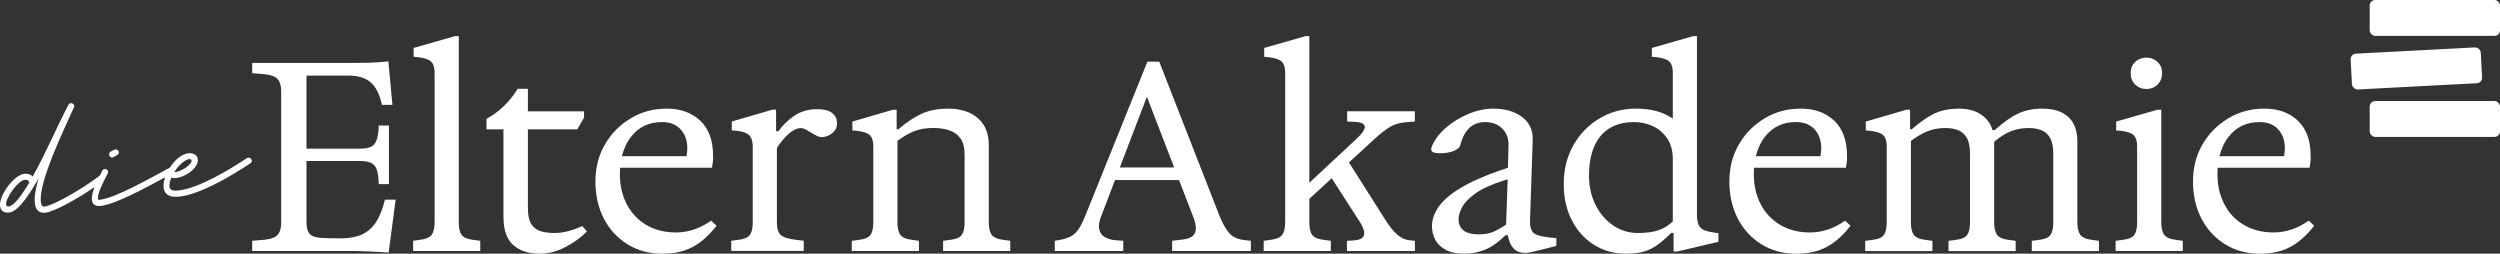 <svg xmlns="http://www.w3.org/2000/svg" id="uuid-676ecae2-5666-47af-85eb-31b58988802e" viewBox="0 0 1106.11 112.24"><rect x="0" y="0" width="1106.11" height="112.24" fill="#333333" stroke="none"/><g id="uuid-553463a7-1b55-463f-8f78-76e7c83f9887"><path d="m676.94,97.62l1.19-35.53c.16-4.44-1.41-7.88-4.7-10.34-3.29-2.45-7.51-3.68-12.66-3.68-3.64,0-7.33.77-11.05,2.32-3.73,1.55-7.05,3.59-9.98,6.12-2.93,2.54-5.03,5.35-6.3,8.44-.4,1.19-.24,1.96.48,2.32.71.36,1.78.53,3.21.53,2.45,0,4.52-.36,6.18-1.07,1.66-.71,2.57-1.51,2.73-2.38.87-3.4,2.22-5.98,4.04-7.72,1.82-1.74,4.16-2.61,7.01-2.61,3.17,0,5.7.97,7.61,2.91,1.9,1.94,2.81,4.38,2.73,7.31l-.24,9.98-3.21,1.07c-7.53,2.61-13.53,5.29-18,8.02-4.48,2.73-7.66,5.51-9.57,8.32-1.9,2.81-2.85,5.6-2.85,8.38,0,1.98.43,3.9,1.31,5.76.87,1.86,2.38,3.41,4.52,4.64,2.14,1.23,5.03,1.84,8.67,1.84,2.77,0,5.62-.54,8.56-1.61,2.93-1.07,6.1-3.27,9.51-6.6h.95c.16.79.45,1.82.89,3.09.43,1.27,1.19,2.38,2.26,3.33,1.07.95,2.67,1.43,4.81,1.43.79,0,1.9-.18,3.33-.53,1.43-.36,3.45-.85,6.06-1.49l4.16-1.07v-3.45c-4.6-.31-7.71-.91-9.33-1.78-1.62-.87-2.4-2.85-2.32-5.94Zm-10.58,1.78c-1.51,1.03-3.19,2-5.05,2.91-1.86.91-4.22,1.37-7.07,1.37-5.94,0-8.91-2.26-8.91-6.77,0-1.43.51-3.15,1.54-5.17,1.03-2.02,3.01-4.08,5.94-6.18,2.93-2.1,7.29-4.06,13.07-5.88l1.19-.35-.71,20.08Z" style="fill:#fff;"></path><path d="m596.06,53.77l2.85.12c3.09.08,4.73.75,4.93,2.02.2,1.27-1.09,3.17-3.86,5.7l-20.68,19.26V15.98h-1.66l-18.3,5.23v3.92c2.93.16,5.21.65,6.83,1.48,1.62.83,2.44,2.71,2.44,5.65v66.19c0,2.46-.44,4.28-1.31,5.47-.87,1.19-2.73,1.94-5.58,2.26l-2.61.36v4.52h29.71v-4.52l-2.73-.36c-2.85-.32-4.69-1.07-5.53-2.26-.83-1.19-1.25-3.01-1.25-5.47v-10.48l9.91-9.1,11.83,18.39c1.03,1.51,1.78,2.93,2.26,4.28.48,1.35.4,2.46-.24,3.33-.63.87-2.14,1.39-4.52,1.55l-2.61.12v4.52h30.07v-4.52l-2.38-.24c-1.82-.16-3.59-.95-5.29-2.38-1.71-1.43-3.51-3.64-5.41-6.66l-16.09-25.39,11.57-10.62c2.22-2.06,4.4-3.74,6.53-5.05,2.14-1.31,4.79-2.04,7.96-2.2l3.09-.24v-4.52h-29.95v4.52Z" style="fill:#fff;"></path><path d="m949.71,39.39c1.9,0,3.52-.65,4.87-1.96,1.35-1.31,2.02-2.99,2.02-5.05s-.67-3.72-2.02-4.99c-1.35-1.27-2.97-1.9-4.87-1.9s-3.64.63-4.99,1.9c-1.35,1.27-2.02,2.93-2.02,4.99s.67,3.74,2.02,5.05c1.35,1.31,3.01,1.96,4.99,1.96Z" style="fill:#fff;"></path><path d="m543.92,103.21c-1.51-1.74-2.93-4.24-4.28-7.49l-26.74-68.45h-5.23l-27.45,68.09c-.95,2.38-1.88,4.28-2.79,5.7-.91,1.43-1.98,2.51-3.21,3.27-1.23.75-2.83,1.33-4.81,1.72l-2.73.48v4.52h30.3v-4.52l-3.45-.24c-3.25-.31-5.43-1.37-6.53-3.15-1.11-1.78-1.03-4.3.24-7.54l6.09-15.93h28.33l6.22,16.16c1.27,3.09,1.54,5.49.83,7.19-.71,1.71-2.73,2.71-6.06,3.03l-4.04.48v4.52h34.82v-4.52l-2.26-.24c-3.33-.31-5.74-1.35-7.25-3.09Zm-48.46-29.11l11.98-31.32,12.06,31.32h-24.04Z" style="fill:#fff;"></path><path d="m1021.49,97.62c-2.46,1.74-4.99,3.05-7.61,3.92-2.61.87-5.27,1.31-7.96,1.31-4.99,0-9.37-1.11-13.13-3.33-3.77-2.22-6.66-5.29-8.67-9.21-2.02-3.92-3.03-8.34-3.03-13.25,0-.98.04-1.93.11-2.85h40.65l.24-1.66c.16-.87.24-1.56.24-2.08v-1.48c0-6.81-1.88-12-5.64-15.57-3.76-3.57-8.69-5.35-14.8-5.35s-11.19,1.43-15.98,4.28c-4.79,2.85-8.6,6.69-11.41,11.53-2.81,4.83-4.22,10.3-4.22,16.4s1.25,11.67,3.74,16.46c2.5,4.8,5.98,8.58,10.46,11.35,4.47,2.78,9.61,4.16,15.39,4.16,5.15,0,9.58-.97,13.31-2.91,3.72-1.94,7.29-5.09,10.7-9.45l-2.38-2.26Zm-35.35-37.25c3.37-4.24,7.9-6.36,13.61-6.36,3.49,0,6.22,1.07,8.2,3.21,1.98,2.14,2.97,4.91,2.97,8.32,0,1.11-.12,2.3-.36,3.57h-28.56c.82-3.35,2.19-6.27,4.14-8.74Z" style="fill:#fff;"></path><path d="m920.43,103.92c-.87-1.19-1.31-3.01-1.31-5.47v-35.77c0-3.09-.56-5.7-1.66-7.84-1.11-2.14-2.81-3.8-5.11-4.99-2.3-1.19-5.23-1.78-8.79-1.78-3.96,0-7.49.71-10.58,2.14-3.09,1.43-6.58,3.88-10.46,7.37h-.95c-.71-2.69-2.34-4.95-4.87-6.77-2.54-1.82-5.86-2.73-9.98-2.73s-7.8.71-10.81,2.14c-3.01,1.43-6.38,3.76-10.1,7.01h-.71v-8.67h-1.66l-17.94,5.23v3.92c3.01.16,5.3.65,6.89,1.49,1.58.83,2.38,2.71,2.38,5.64v33.63c0,2.46-.42,4.28-1.25,5.47-.83,1.19-2.67,1.94-5.53,2.26l-2.73.36v4.52h29.71v-4.52l-2.61-.36c-2.85-.32-4.71-1.07-5.58-2.26-.87-1.19-1.31-3.01-1.31-5.47v-36.12c2.54-1.9,4.99-3.33,7.37-4.28,2.38-.95,5.03-1.43,7.96-1.43,2.06,0,3.9.32,5.53.95,1.62.64,2.91,1.76,3.86,3.39.95,1.62,1.43,4.02,1.43,7.19v30.3c0,2.46-.42,4.28-1.25,5.47-.83,1.19-2.67,1.94-5.53,2.26l-2.73.36v4.52h29.71v-4.52l-2.61-.36c-2.85-.32-4.71-1.07-5.58-2.26-.87-1.19-1.31-3.01-1.31-5.47v-35.77c2.69-2.22,5.21-3.78,7.55-4.69,2.34-.91,4.93-1.37,7.78-1.37,2.06,0,3.9.32,5.53.95,1.62.64,2.91,1.76,3.86,3.39.95,1.62,1.43,4.02,1.43,7.19v30.3c0,2.46-.42,4.28-1.25,5.47-.83,1.19-2.67,1.94-5.53,2.26l-2.73.36v4.52h29.71v-4.52l-2.61-.36c-2.85-.32-4.72-1.07-5.58-2.26Z" style="fill:#fff;"></path><path d="m808.76,101.54c-2.61.87-5.27,1.31-7.96,1.31-4.99,0-9.37-1.11-13.13-3.33-3.77-2.22-6.66-5.29-8.68-9.21-2.02-3.92-3.03-8.34-3.03-13.25,0-.98.04-1.93.11-2.85h40.65l.24-1.66c.16-.87.24-1.56.24-2.08v-1.48c0-6.81-1.88-12-5.64-15.57-3.77-3.57-8.69-5.35-14.8-5.35s-11.19,1.43-15.98,4.28c-4.79,2.85-8.6,6.69-11.41,11.53-2.81,4.83-4.22,10.3-4.22,16.4s1.25,11.67,3.74,16.46c2.5,4.8,5.98,8.58,10.46,11.35,4.47,2.78,9.61,4.16,15.39,4.16,5.15,0,9.59-.97,13.31-2.91,3.72-1.94,7.29-5.09,10.7-9.45l-2.38-2.26c-2.46,1.74-4.99,3.05-7.6,3.92Zm-27.75-41.18c3.37-4.24,7.9-6.36,13.61-6.36,3.49,0,6.22,1.07,8.2,3.21,1.98,2.14,2.97,4.91,2.97,8.32,0,1.11-.12,2.3-.36,3.57h-28.56c.82-3.35,2.19-6.27,4.14-8.74Z" style="fill:#fff;"></path><path d="m752.29,100.65c-.99-1.15-1.48-2.95-1.48-5.41V15.98h-1.66l-18.3,5.23v3.92c3.01.16,5.31.65,6.89,1.48,1.58.83,2.38,2.71,2.38,5.65v20.2c-2.38-1.58-4.89-2.71-7.55-3.39-2.66-.67-5.57-1.01-8.73-1.01-6.02,0-11.45,1.47-16.28,4.4s-8.66,6.89-11.47,11.88c-2.81,4.99-4.22,10.66-4.22,16.99s1.17,11.35,3.5,15.98c2.34,4.63,5.59,8.28,9.75,10.93,4.16,2.66,8.89,3.98,14.2,3.98,2.85,0,5.33-.26,7.43-.77,2.1-.51,4.14-1.44,6.12-2.79,1.98-1.35,4.16-3.21,6.53-5.59h1.07v8.2h1.66l18.18-4.28v-3.8l-1.55-.24c-3.33-.4-5.49-1.17-6.48-2.32Zm-12.18-2.67c-1.9,1.82-4.04,3.13-6.42,3.92-2.38.79-5.35,1.19-8.91,1.19-4.12,0-7.83-1.13-11.11-3.39-3.29-2.26-5.88-5.31-7.78-9.15-1.9-3.84-2.85-8.14-2.85-12.89,0-7.53,1.7-13.35,5.11-17.47,3.4-4.12,8.36-6.18,14.85-6.18,2.93,0,5.68.6,8.26,1.78,2.57,1.19,4.69,2.99,6.36,5.41,1.66,2.42,2.5,5.49,2.5,9.21v27.57Z" style="fill:#fff;"></path><path d="m957.55,103.92c-.87-1.19-1.31-3.01-1.31-5.47v-49.91h-1.66l-18.3,5.23v3.92c3.01.16,5.31.65,6.89,1.49,1.58.83,2.38,2.71,2.38,5.64v33.63c0,2.46-.42,4.28-1.25,5.47-.83,1.19-2.67,1.94-5.53,2.26l-2.73.36v4.52h29.71v-4.52l-2.61-.36c-2.85-.32-4.72-1.07-5.59-2.26Z" style="fill:#fff;"></path><path d="m212.49,106.53l-2.73-.35c-2.85-.32-4.69-1.07-5.53-2.26-.83-1.19-1.25-3.01-1.25-5.47V15.98h-1.66l-18.3,5.23v3.92c2.93.16,5.21.65,6.83,1.48,1.62.83,2.44,2.71,2.44,5.64v66.19c0,2.46-.44,4.28-1.31,5.47-.87,1.19-2.73,1.94-5.59,2.26l-2.61.35v4.52h29.71v-4.52Z" style="fill:#fff;"></path><path d="m406.58,106.53l-2.61-.35c-2.85-.32-4.72-1.07-5.59-2.26-.87-1.19-1.31-3.01-1.31-5.47v-36.12c2.54-1.9,5.01-3.33,7.43-4.28,2.41-.95,5.21-1.43,8.38-1.43,2.77,0,5.19.35,7.25,1.07,2.06.71,3.68,1.92,4.87,3.62,1.19,1.71,1.78,4.14,1.78,7.31v29.83c0,2.46-.42,4.28-1.25,5.47-.83,1.19-2.67,1.94-5.53,2.26l-2.73.35v4.52h29.71v-4.52l-2.61-.35c-2.85-.32-4.71-1.07-5.58-2.26-.87-1.19-1.31-3.01-1.31-5.47v-34.34c0-5.07-1.6-9.01-4.81-11.82-3.21-2.81-7.62-4.22-13.25-4.22-4.36,0-8.16.71-11.41,2.14-3.25,1.43-6.77,3.77-10.58,7.01h-.71v-8.67h-1.66l-17.94,5.23v3.92c3.01.16,5.31.65,6.89,1.48,1.58.83,2.38,2.71,2.38,5.65v33.63c0,2.46-.42,4.28-1.25,5.47-.83,1.19-2.67,1.94-5.53,2.26l-2.74.35v4.52h29.71v-4.52Z" style="fill:#fff;"></path><path d="m222.77,96.08c0,5.7,1.44,9.82,4.34,12.36,2.89,2.54,6.75,3.8,11.58,3.8,3.88,0,7.66-.95,11.35-2.85,3.68-1.9,6.91-4.24,9.68-7.01l-2.14-2.38c-1.58.79-3.49,1.51-5.7,2.14-2.22.63-4.36.95-6.42.95-2.22,0-4.22-.24-6-.71-1.78-.48-3.21-1.5-4.28-3.09-1.07-1.58-1.61-3.96-1.61-7.13v-34.94h21.87l2.97-5.23v-2.73h-24.84v-9.98h-4.52c-3.49,5.7-8.08,10.14-13.79,13.31v4.63h7.49v38.86Z" style="fill:#fff;"></path><path d="m345.52,104.04c-1.19-1.03-1.78-2.89-1.78-5.59v-32.92c.4-.71,1.05-1.66,1.96-2.85.91-1.19,1.96-2.32,3.15-3.39,1.19-1.07,2.44-1.84,3.74-2.32,1.31-.48,2.56-.4,3.74.24l4.75,2.73c1.27.71,2.61.89,4.04.53s2.65-1.05,3.68-2.08c1.03-1.03,1.55-2.26,1.55-3.68,0-2.06-.73-3.64-2.2-4.75-1.47-1.11-3.62-1.66-6.48-1.66-4.04,0-7.49.99-10.34,2.97-2.85,1.98-5.15,4.24-6.89,6.77h-1.07v-9.51h-1.66l-17.94,5.23v3.92c3.49.16,5.9.75,7.25,1.78,1.35,1.03,2.02,2.81,2.02,5.35v33.63c0,2.69-.48,4.6-1.43,5.7-.95,1.11-2.73,1.78-5.35,2.02l-2.73.35v4.52h32.08v-4.52l-2.97-.35c-3.57-.4-5.94-1.11-7.13-2.14Z" style="fill:#fff;"></path><path d="m317.04,99.88l-2.38-2.26c-2.46,1.74-4.99,3.05-7.61,3.92-2.61.87-5.27,1.31-7.96,1.31-4.99,0-9.37-1.11-13.13-3.33-3.77-2.22-6.66-5.29-8.68-9.21-2.02-3.92-3.03-8.34-3.03-13.25,0-.98.04-1.93.11-2.85h40.65l.24-1.66c.16-.87.24-1.56.24-2.08v-1.48c0-6.81-1.88-12-5.64-15.57-3.77-3.57-8.7-5.35-14.8-5.35s-11.19,1.43-15.98,4.28c-4.79,2.85-8.6,6.7-11.41,11.53-2.81,4.83-4.22,10.3-4.22,16.4s1.25,11.67,3.74,16.46c2.49,4.79,5.98,8.58,10.46,11.35,4.47,2.77,9.6,4.16,15.39,4.16,5.15,0,9.59-.97,13.31-2.91,3.72-1.94,7.29-5.09,10.7-9.45Zm-37.73-39.51c3.37-4.24,7.9-6.36,13.61-6.36,3.49,0,6.22,1.07,8.2,3.21,1.98,2.14,2.97,4.91,2.97,8.32,0,1.11-.12,2.3-.36,3.57h-28.56c.82-3.35,2.19-6.27,4.14-8.73Z" style="fill:#fff;"></path><path d="m175.06,88.35h-4.75c-1.03,4.2-2.36,7.53-3.98,9.98-1.63,2.46-3.69,4.26-6.18,5.41-2.5,1.15-5.69,1.72-9.57,1.72s-6.7-.08-8.91-.24c-2.22-.16-3.79-.75-4.7-1.78-.91-1.03-1.37-2.73-1.37-5.11v-27.09h23.89c2.85,0,4.85.59,6,1.78,1.15,1.19,1.8,3.25,1.96,6.18l.12,2.26h4.52v-25.91h-4.52l-.12,2.14c-.24,3.01-.91,5.11-2.02,6.3-1.11,1.19-3.09,1.78-5.94,1.78h-23.89v-32.32h18.54c4.28,0,7.56.99,9.86,2.97,2.3,1.98,3.96,5.31,4.99,9.98h4.63l-1.78-19.25c-2.69.32-5.43.52-8.2.59-2.77.08-5.63.12-8.56.12h-43.49v4.52l2.85.24c3.88.16,6.52.79,7.9,1.9,1.38,1.11,2.08,3.13,2.08,6.06v57.75c0,2.93-.7,4.95-2.08,6.06-1.39,1.11-4.02,1.74-7.9,1.9l-2.85.24v4.52h43.26c2.06,0,4.65.06,7.78.18,3.13.12,6.24.3,9.33.53l3.09-23.41Z" style="fill:#fff;"></path><path d="m111.41,71.02c-.09-.73-.83-1.37-1.56-1.28-.2.02-.4.05-.58.2-7.99,5.31-21.22,13.25-30.06,14.31-2.98.29-4.04-.18-4.22-1.7-.13-1.12.23-2.57.86-3.99.63.26,1.37.31,2.23.2,1.85-.22,4.13-1.23,5.98-2.59,2.7-2,3.65-4.12,3.46-5.7-.21-1.78-1.89-2.92-4.2-2.64-1.78.21-3.86,1.27-5.94,3.46-.78.83-1.56,1.82-2.26,2.9-8.74,4.7-24.05,13.37-30.68,14.16-.66.08-1.05.19-1.11-.33l-.02-.13c-.23-2.45,2.72-7.95,4.35-11.16.17-.29.2-.56.17-.82-.08-.66-.82-1.24-1.61-1.14-.33.04-.7.28-.92.71-.37.71-.76,1.46-1.15,2.22-7.16,5.54-20.47,13.22-24.36,13.69-.99.12-1.54-.55-1.68-1.74l-.03-.26c-1.03-9.11,10.48-32.5,14.69-42.04.11-.21.09-.35.07-.54-.09-.73-.82-1.24-1.54-1.15-.4.05-.78.23-.99.66-5.5,10.49-10.01,21.4-15.85,31.81-.85-.97-1.91-1.38-3.76-1.22-4.55.55-11.23,9.58-10.66,14.26.25,2.05,1.58,3.16,4.16,2.85,4.55-.55,10.52-10.96,12.9-15.13-.85,2.91-2.09,7.68-1.68,11.04.32,2.64,1.54,4.5,4.72,4.18,3.88-.47,14.08-6.09,21.71-11.35-.8,2.06-1.32,4.04-1.18,5.67.25,2.11,1.48,2.9,4,2.67,6.4-.77,19.08-7.61,28.38-12.66-.55,1.59-.82,3.17-.65,4.58.35,2.9,2.34,4.47,7.03,3.97,9.43-1.13,22.98-9.18,31.35-14.73.49-.33.7-.82.66-1.22ZM3.87,91.36c-.8.03-1.1-.27-1.17-.86-.32-2.64,5.09-10.58,8.25-10.96,1.19-.08,1.71.33,2.02,1.23-3.56,5.98-6.86,10.32-9.1,10.59Zm79.77-20.95c.66-.08,1.09.14,1.14.6.07.59-.6,1.74-2.38,3.03-1.04.79-3.31,1.94-4.7,2.1h-.6s0,0,0,0c.15-.15.26-.31.32-.48,2.04-3.1,4.71-5.07,6.21-5.25Z" style="fill:#fff;"></path><path d="m49.77,69.66c.13-.02.26-.03.45-.12l1.56-.92c.63-.28.84-.77.78-1.3-.08-.66-.69-1.32-1.49-1.23-.13.02-.26.03-.45.12l-1.63.87c-.56.33-.77.83-.71,1.36.09.73.69,1.32,1.49,1.23Z" style="fill:#fff;"></path><rect x="1048.46" width="57.65" height="15.87" rx="2.44" ry="2.44" style="fill:#fff;"></rect><rect x="1048.46" y="44.7" width="57.65" height="15.87" rx="2.44" ry="2.44" style="fill:#fff;"></rect><rect x="1040.28" y="22.35" width="57.65" height="15.87" rx="2.44" ry="2.44" transform="translate(-.12 55.99) rotate(-3)" style="fill:#fff;"></rect></g></svg>